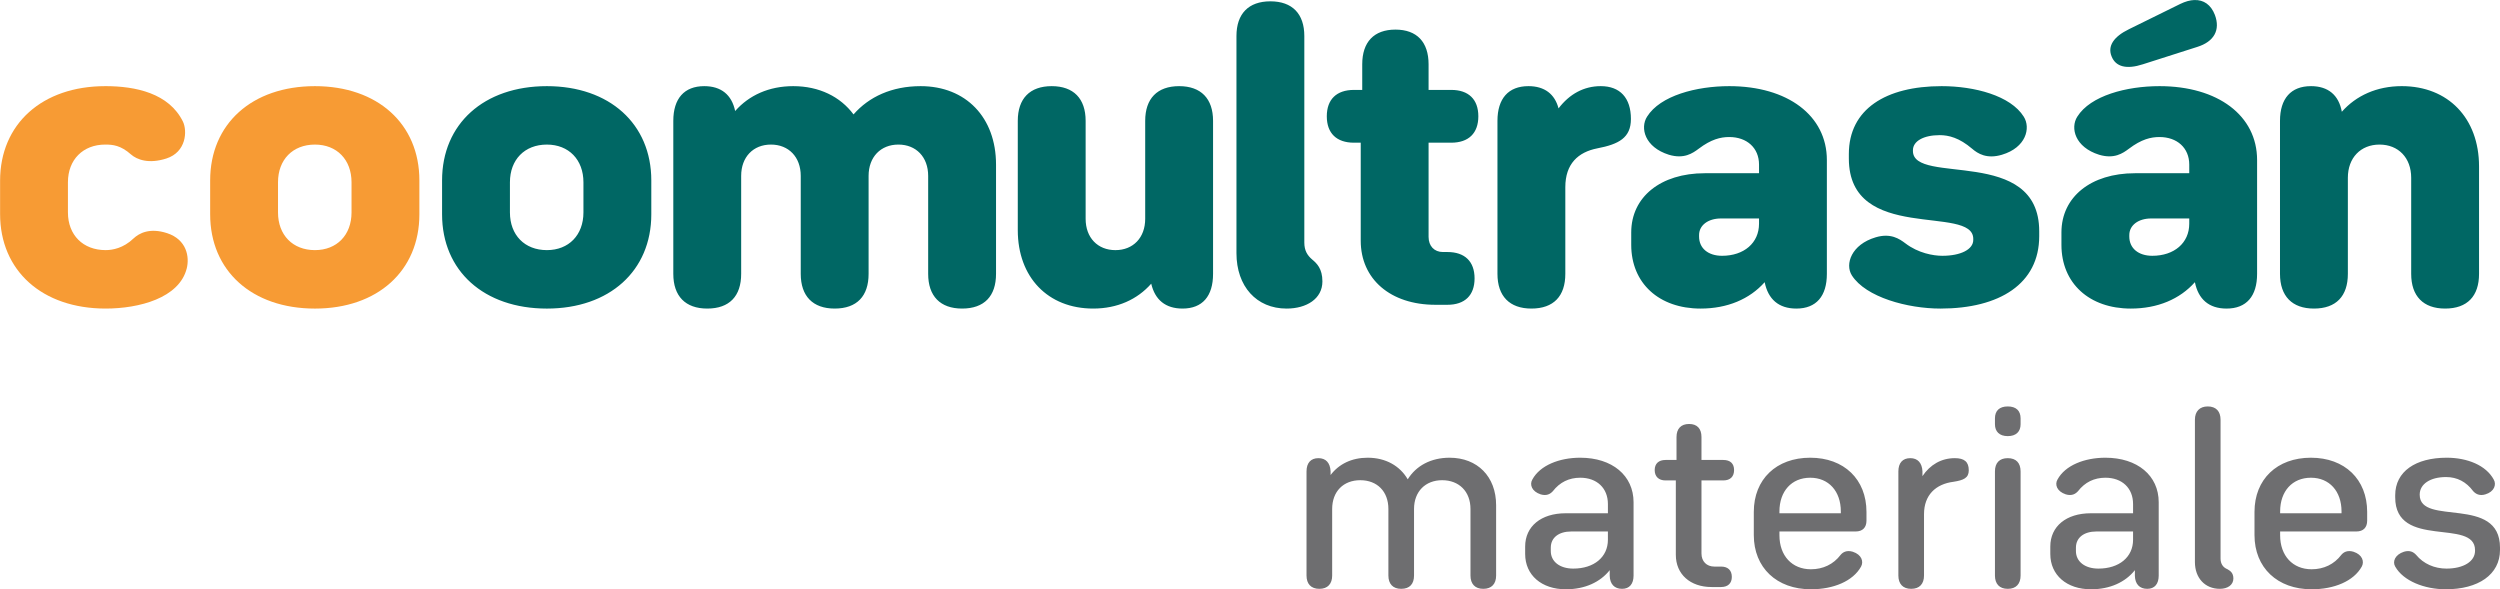 <?xml version="1.0" encoding="UTF-8" standalone="no"?>
<!-- Created with Inkscape (http://www.inkscape.org/) -->

<svg
   version="1.1"
   id="svg1"
   width="1000"
   height="235.712"
   viewBox="0 0 1000 235.712"
   xml:space="preserve"
   xmlns="http://www.w3.org/2000/svg"
   xmlns:svg="http://www.w3.org/2000/svg"><defs
     id="defs1" /><g
     id="g1"><g
       id="g32"
       transform="matrix(2.878,0,0,2.878,-1260.901,-239.889)"><path
         id="path15"
         style="font-weight:900;font-size:117.264px;font-family:'Bw Seido Round DEMO';-inkscape-font-specification:'Bw Seido Round DEMO Heavy';fill:#006764;fill-opacity:1;stroke-width:0.447;paint-order:stroke fill markers"
         d="m 743.09,83.357 c -0.596,0.023 -1.253,0.203 -1.957,0.547 l -7.127,3.51 c -2.148,1.048 -2.987,2.359 -2.41,3.773 0.576,1.467 2.097,1.833 4.35,1.1 l 7.545,-2.41 c 2.358,-0.734 3.249,-2.357 2.463,-4.453 -0.54,-1.405 -1.552,-2.117 -2.863,-2.066 z m -128.408,0.18 c -3.039,0 -4.715,1.729 -4.715,4.82 v 30.18 c 0,4.611 2.777,7.703 6.969,7.703 2.777,0 4.977,-1.363 4.977,-3.773 0,-1.781 -0.785,-2.515 -1.414,-3.039 -0.681,-0.576 -1.1,-1.257 -1.1,-2.357 V 88.357 c 0,-3.091 -1.678,-4.82 -4.717,-4.82 z m 17.377,3.93 c -2.987,0 -4.611,1.729 -4.611,4.82 v 3.562 h -1.152 c -2.41,0 -3.773,1.31 -3.773,3.668 0,2.358 1.363,3.668 3.773,3.668 h 0.943 v 13.623 c 0,5.344 4.138,8.906 10.373,8.906 h 1.678 c 2.41,0 3.771,-1.31 3.771,-3.668 0,-2.358 -1.361,-3.666 -3.771,-3.666 h -0.629 c -1.205,0 -1.992,-0.84 -1.992,-2.098 v -13.098 h 3.145 c 2.41,0 3.771,-1.31 3.771,-3.668 0,-2.358 -1.361,-3.668 -3.771,-3.668 h -3.145 v -3.562 c 0,-3.091 -1.623,-4.82 -4.609,-4.82 z M 514.125,95.326 c -8.75,0 -14.566,5.24 -14.566,13.1 v 4.715 c 0,7.859 5.816,13.1 14.566,13.1 8.698,0 14.514,-5.24 14.514,-13.1 v -4.715 c 0,-7.859 -5.816,-13.1 -14.514,-13.1 z m 21.869,0 c -2.777,0 -4.297,1.729 -4.297,4.82 v 21.271 c 0,3.091 1.678,4.822 4.717,4.822 3.091,0 4.715,-1.731 4.715,-4.822 v -13.621 c 0,-2.62 1.676,-4.35 4.139,-4.35 2.463,0 4.141,1.73 4.141,4.35 v 13.621 c 0,3.091 1.676,4.822 4.715,4.822 3.091,0 4.715,-1.731 4.715,-4.822 v -13.621 c 0,-2.62 1.678,-4.35 4.141,-4.35 2.463,0 4.139,1.73 4.139,4.35 v 13.621 c 0,3.091 1.676,4.822 4.715,4.822 3.091,0 4.717,-1.731 4.717,-4.822 v -15.193 c 0,-6.549 -4.191,-10.898 -10.479,-10.898 -3.982,0 -7.178,1.467 -9.326,3.93 -1.834,-2.463 -4.769,-3.93 -8.385,-3.93 -3.353,0 -6.13,1.256 -8.068,3.457 -0.472,-2.253 -1.939,-3.457 -4.297,-3.457 z m 48.295,0 c -3.039,0 -4.715,1.729 -4.715,4.82 v 15.195 c 0,6.549 4.191,10.898 10.479,10.898 3.353,0 6.13,-1.258 8.068,-3.459 0.524,2.253 1.992,3.459 4.35,3.459 2.777,0 4.244,-1.731 4.244,-4.822 v -21.271 c 0,-3.091 -1.678,-4.82 -4.717,-4.82 -3.039,0 -4.715,1.729 -4.715,4.82 v 13.623 c 0,2.62 -1.676,4.348 -4.139,4.348 -2.463,0 -4.139,-1.728 -4.139,-4.348 v -13.623 c 0,-3.091 -1.678,-4.82 -4.717,-4.82 z m 66.25,0 c -2.777,0 -4.297,1.729 -4.297,4.82 v 21.271 c 0,3.091 1.678,4.822 4.717,4.822 3.091,0 4.715,-1.731 4.715,-4.822 v -12.051 c 0,-3.248 1.783,-4.873 4.455,-5.396 2.987,-0.576 4.662,-1.466 4.662,-4.086 0,-2.934 -1.519,-4.559 -4.191,-4.559 -2.358,0 -4.35,1.101 -5.869,3.092 -0.524,-1.991 -1.938,-3.092 -4.191,-3.092 z m 27.916,0 c -4.558,0 -9.588,1.31 -11.422,4.244 -0.996,1.572 -0.314,4.243 3.039,5.291 2.096,0.629 3.3,-0.209 4.139,-0.838 1.729,-1.31 3.039,-1.625 4.244,-1.625 2.463,0 4.141,1.521 4.141,3.826 v 1.205 h -7.545 c -6.13,0 -10.217,3.301 -10.217,8.227 v 1.729 c 0,5.344 3.875,8.855 9.639,8.855 3.72,0 6.812,-1.31 8.908,-3.668 0.472,2.358 1.938,3.668 4.4,3.668 2.777,0 4.244,-1.731 4.244,-4.822 V 105.596 c 0,-6.183 -5.449,-10.27 -13.57,-10.27 z m 29.516,0 c -7.754,0 -12.891,3.197 -12.891,9.432 v 0.627 c 0,11.841 17.291,6.342 17.291,11.162 v 0.156 c 0,1.31 -1.73,2.201 -4.297,2.201 -1.257,0 -3.353,-0.368 -5.135,-1.73 -0.838,-0.629 -2.043,-1.465 -4.139,-0.836 -3.353,0.996 -4.296,3.719 -3.301,5.291 1.939,3.039 7.754,4.611 12.312,4.611 8.226,0 13.727,-3.459 13.727,-10.061 v -0.682 c 0,-11.894 -17.551,-6.34 -17.551,-11.16 v -0.105 c 0,-1.257 1.466,-2.096 3.719,-2.096 1.257,0 2.724,0.367 4.506,1.887 0.786,0.681 2.045,1.467 4.141,0.838 3.353,-0.996 4.033,-3.719 3.037,-5.291 -1.834,-2.934 -6.862,-4.244 -11.42,-4.244 z m 30.279,0 c -4.558,0 -9.588,1.31 -11.422,4.244 -0.996,1.572 -0.314,4.243 3.039,5.291 2.096,0.629 3.3,-0.209 4.139,-0.838 1.729,-1.31 3.039,-1.625 4.244,-1.625 2.463,0 4.141,1.521 4.141,3.826 v 1.205 h -7.545 c -6.13,0 -10.219,3.301 -10.219,8.227 v 1.729 c 0,5.344 3.877,8.855 9.641,8.855 3.72,0 6.812,-1.31 8.908,-3.668 0.472,2.358 1.938,3.668 4.4,3.668 2.777,0 4.244,-1.731 4.244,-4.822 V 105.596 c 0,-6.183 -5.449,-10.27 -13.57,-10.27 z m 21.051,0 c -2.777,0 -4.297,1.729 -4.297,4.82 v 21.271 c 0,3.091 1.678,4.822 4.717,4.822 3.091,0 4.715,-1.731 4.715,-4.822 v -13.359 c 0,-2.777 1.781,-4.611 4.4,-4.611 2.62,0 4.402,1.834 4.402,4.611 v 13.359 c 0,3.091 1.676,4.822 4.715,4.822 3.091,0 4.715,-1.731 4.715,-4.822 v -14.932 c 0,-6.707 -4.296,-11.16 -10.74,-11.16 -3.458,0 -6.339,1.31 -8.33,3.562 -0.419,-2.305 -1.887,-3.562 -4.297,-3.562 z M 514.125,103.447 c 3.039,0 5.082,2.097 5.082,5.24 v 4.191 c 0,3.144 -2.043,5.238 -5.082,5.238 -3.091,0 -5.135,-2.095 -5.135,-5.238 v -4.191 c 0,-3.144 2.043,-5.24 5.135,-5.24 z m 163.178,10.27 h 5.293 v 0.734 c 0,2.672 -2.098,4.453 -5.137,4.453 -1.939,0 -3.195,-1.05 -3.195,-2.674 v -0.209 c 0,-1.362 1.258,-2.305 3.039,-2.305 z m 59.795,0 h 5.293 v 0.734 c 0,2.672 -2.096,4.453 -5.135,4.453 -1.939,0 -3.197,-1.05 -3.197,-2.674 v -0.209 c 0,-1.362 1.258,-2.305 3.039,-2.305 z" /><path
         id="path6"
         style="font-weight:900;font-size:117.264px;font-family:'Bw Seido Round DEMO';-inkscape-font-specification:'Bw Seido Round DEMO Heavy';fill:#f79b34;fill-opacity:1;stroke-width:0.447;paint-order:stroke fill markers"
         d="m 452.746,95.326 c -8.75,0 -14.617,5.241 -14.617,13.152 v 4.609 c 0,7.912 5.868,13.152 14.67,13.152 4.663,0 10.218,-1.468 11.266,-5.555 0.419,-1.624 -5e-5,-4.035 -2.725,-4.926 -2.41,-0.786 -3.878,8e-4 -4.664,0.734 -1.415,1.362 -2.934,1.623 -3.877,1.623 -3.144,0 -5.24,-2.095 -5.24,-5.238 v -4.191 c 0,-3.144 2.096,-5.24 5.188,-5.24 1.048,0 2.15,0.106 3.564,1.363 0.838,0.734 2.461,1.36 4.924,0.574 2.777,-0.891 2.933,-3.825 2.305,-5.135 -1.939,-3.93 -6.549,-4.924 -10.793,-4.924 z m 29.145,0 c -8.75,0 -14.564,5.24 -14.564,13.1 v 4.715 c 0,7.859 5.814,13.1 14.564,13.1 8.698,0 14.514,-5.24 14.514,-13.1 v -4.715 c 0,-7.859 -5.816,-13.1 -14.514,-13.1 z m 0,8.121 c 3.039,0 5.084,2.097 5.084,5.24 v 4.191 c 0,3.144 -2.045,5.238 -5.084,5.238 -3.091,0 -5.135,-2.095 -5.135,-5.238 v -4.191 c 0,-3.144 2.043,-5.24 5.135,-5.24 z" /></g><path
       id="path26"
       style="font-weight:500;font-size:31.407px;font-family:'Bw Seido Round DEMO';-inkscape-font-specification:'Bw Seido Round DEMO Medium';fill:#6e6e70;stroke-width:7.497;paint-order:stroke fill markers"
       d="m 803.106,162.575 c -3.329,0 -5.125,1.708 -5.125,4.767 v 2.339 c 0,2.969 1.796,4.767 5.125,4.767 3.329,0 5.13,-1.798 5.13,-4.767 v -2.339 c 0,-3.059 -1.802,-4.767 -5.13,-4.767 z m 79.991,0 c -3.239,0 -5.13,1.975 -5.13,5.304 v 56.947 c 0,6.387 4.049,10.708 9.986,10.708 3.059,0 5.399,-1.531 5.399,-4.14 0,-2.249 -1.259,-3.057 -2.339,-3.687 -1.799,-0.72 -2.792,-2.16 -2.792,-4.319 v -55.509 c 0,-3.329 -1.796,-5.304 -5.125,-5.304 z m -207.456,7.016 c -3.239,0 -5.035,1.891 -5.035,5.22 v 9.175 h -4.409 c -2.699,0 -4.319,1.436 -4.319,4.045 0,2.609 1.62,4.14 4.319,4.14 h 4.134 v 29.78 c 0,7.737 5.759,12.862 14.305,12.862 h 3.782 c 2.789,0 4.313,-1.526 4.313,-4.045 0,-2.609 -1.525,-4.14 -4.313,-4.14 h -2.702 c -3.059,0 -5.125,-2.071 -5.125,-5.22 v -29.237 h 8.722 c 2.789,0 4.319,-1.531 4.319,-4.14 0,-2.609 -1.53,-4.045 -4.319,-4.045 h -8.722 v -9.175 c 0,-3.329 -1.713,-5.22 -4.951,-5.22 z m -128.562,13.494 c -6.387,0 -11.514,2.518 -14.842,6.926 v -1.527 c -0.18,-3.329 -1.887,-5.22 -4.856,-5.22 -3.059,0 -4.772,1.891 -4.772,5.309 v 41.651 c 0,3.329 1.802,5.309 5.13,5.309 3.329,0 5.13,-1.981 5.13,-5.309 v -26.63 c 0,-7.017 4.498,-11.514 11.245,-11.514 6.747,0 11.245,4.496 11.245,11.514 v 26.63 c 0,3.329 1.796,5.309 5.125,5.309 3.419,0 5.13,-1.981 5.13,-5.309 v -26.63 c 0,-7.017 4.588,-11.514 11.245,-11.514 6.747,0 11.335,4.496 11.335,11.514 v 26.63 c 0,3.329 1.802,5.309 5.13,5.309 3.329,0 5.125,-1.981 5.125,-5.309 v -28.157 c 0,-11.425 -7.463,-18.982 -18.619,-18.982 -7.467,0 -13.405,3.24 -16.733,8.638 -3.149,-5.398 -8.82,-8.638 -16.017,-8.638 z m 85.02,0 c -8.366,0 -16.103,3.06 -19.161,8.727 -1.169,1.979 -0.27,4.766 3.329,5.936 2.429,0.72 3.872,-0.179 4.862,-1.259 2.789,-3.598 6.473,-5.399 10.971,-5.399 6.657,0 11.066,4.142 11.066,10.529 v 3.687 h -16.912 c -9.806,0 -16.191,5.218 -16.191,13.315 v 2.965 c 0,8.456 6.564,14.126 16.28,14.126 7.647,0 13.766,-2.88 17.544,-7.648 v 2.249 c 0.09,3.329 1.887,5.22 4.946,5.22 2.969,0 4.593,-1.981 4.593,-5.309 v -29.327 c 0,-10.706 -8.552,-17.813 -21.326,-17.813 z m 92.002,0 c -13.584,0 -22.58,8.634 -22.58,21.679 v 9.27 c 0,13.045 9.174,21.679 22.848,21.679 8.996,0 16.823,-3.238 20.062,-9.086 1.08,-1.979 0.27,-4.766 -3.329,-5.936 -2.429,-0.72 -3.956,0.179 -4.856,1.259 -2.879,3.778 -7.019,5.757 -11.877,5.757 -7.557,0 -12.593,-5.397 -12.593,-13.584 v -1.533 h 30.496 c 2.789,0 4.319,-1.615 4.319,-4.313 v -3.513 c 0,-13.045 -8.996,-21.679 -22.49,-21.679 z m 118.061,0 c -8.367,0 -16.103,3.06 -19.161,8.727 -1.169,1.979 -0.27,4.766 3.329,5.936 2.429,0.72 3.866,-0.179 4.856,-1.259 2.789,-3.598 6.478,-5.399 10.976,-5.399 6.657,0 11.066,4.142 11.066,10.529 v 3.687 h -16.912 c -9.806,0 -16.196,5.218 -16.196,13.315 v 2.965 c 0,8.456 6.57,14.126 16.286,14.126 7.647,0 13.766,-2.88 17.544,-7.648 v 2.249 c 0.09,3.329 1.887,5.22 4.946,5.22 2.969,0 4.588,-1.981 4.588,-5.309 v -29.327 c 0,-10.706 -8.546,-17.813 -21.321,-17.813 z m 82.217,0 c -13.584,0 -22.58,8.634 -22.58,21.679 v 9.27 c 0,13.045 9.174,21.679 22.848,21.679 8.996,0 16.823,-3.238 20.062,-9.086 1.08,-1.979 0.27,-4.766 -3.329,-5.936 -2.429,-0.72 -3.956,0.179 -4.856,1.259 -2.879,3.778 -7.019,5.757 -11.877,5.757 -7.557,0 -12.593,-5.397 -12.593,-13.584 v -1.533 h 30.496 c 2.789,0 4.319,-1.615 4.319,-4.313 v -3.513 c 0,-13.045 -8.996,-21.679 -22.49,-21.679 z m 54.3,0 c -12.415,0 -20.599,5.485 -20.599,15.021 v 0.811 c 0,20.961 31.934,8.187 31.934,21.142 v 0.269 c 0,4.228 -4.587,7.111 -11.424,7.111 -4.768,0 -9.177,-1.89 -12.146,-5.488 -0.99,-1.08 -2.427,-1.978 -4.856,-1.259 -3.598,1.17 -4.677,3.957 -3.508,5.936 3.239,5.758 11.695,9.086 20.241,9.086 12.954,0 21.679,-5.847 21.679,-15.743 v -0.901 c 0,-21.141 -32.118,-8.457 -32.118,-21.142 v -0.089 c 0,-4.228 4.232,-7.016 10.529,-7.016 4.408,0 8.092,1.889 10.881,5.667 0.99,1.08 2.523,1.978 4.862,1.259 3.599,-1.08 4.498,-3.957 3.329,-5.936 -3.059,-5.668 -10.527,-8.727 -18.803,-8.727 z m -214.561,0.179 c -3.059,0 -4.767,1.891 -4.767,5.309 v 41.651 c 0,3.329 1.802,5.309 5.13,5.309 3.329,0 5.125,-1.981 5.125,-5.309 V 205.664 c 0,-7.647 4.681,-12.052 11.788,-12.951 4.048,-0.63 6.115,-1.529 6.115,-4.588 0,-3.419 -1.799,-4.862 -5.578,-4.862 -5.398,0 -9.893,2.612 -12.951,7.2 v -1.98 c -0.18,-3.329 -1.893,-5.22 -4.862,-5.22 z m 38.988,0 c -3.329,0 -5.125,1.891 -5.125,5.309 v 41.651 c 0,3.329 1.796,5.309 5.125,5.309 3.329,0 5.13,-1.981 5.13,-5.309 v -41.651 c 0,-3.419 -1.802,-5.309 -5.13,-5.309 z m -79.006,7.827 c 7.377,0 12.235,5.397 12.235,13.494 v 0.722 h -24.56 v -0.722 c 0,-8.097 4.858,-13.494 12.325,-13.494 z m 200.279,0 c 7.377,0 12.235,5.397 12.235,13.494 v 0.722 h -24.56 v -0.722 c 0,-8.097 4.858,-13.494 12.325,-13.494 z m -295.878,21.5 h 14.663 v 3.329 c 0,6.927 -5.576,11.519 -13.852,11.519 -5.398,0 -8.996,-2.793 -8.996,-7.021 v -1.348 c 0,-4.048 3.237,-6.478 8.185,-6.478 z m 210.063,0 h 14.663 v 3.329 c 0,6.927 -5.581,11.519 -13.858,11.519 -5.398,0 -8.996,-2.793 -8.996,-7.021 v -1.348 c 0,-4.048 3.242,-6.478 8.19,-6.478 z" /></g></svg>
